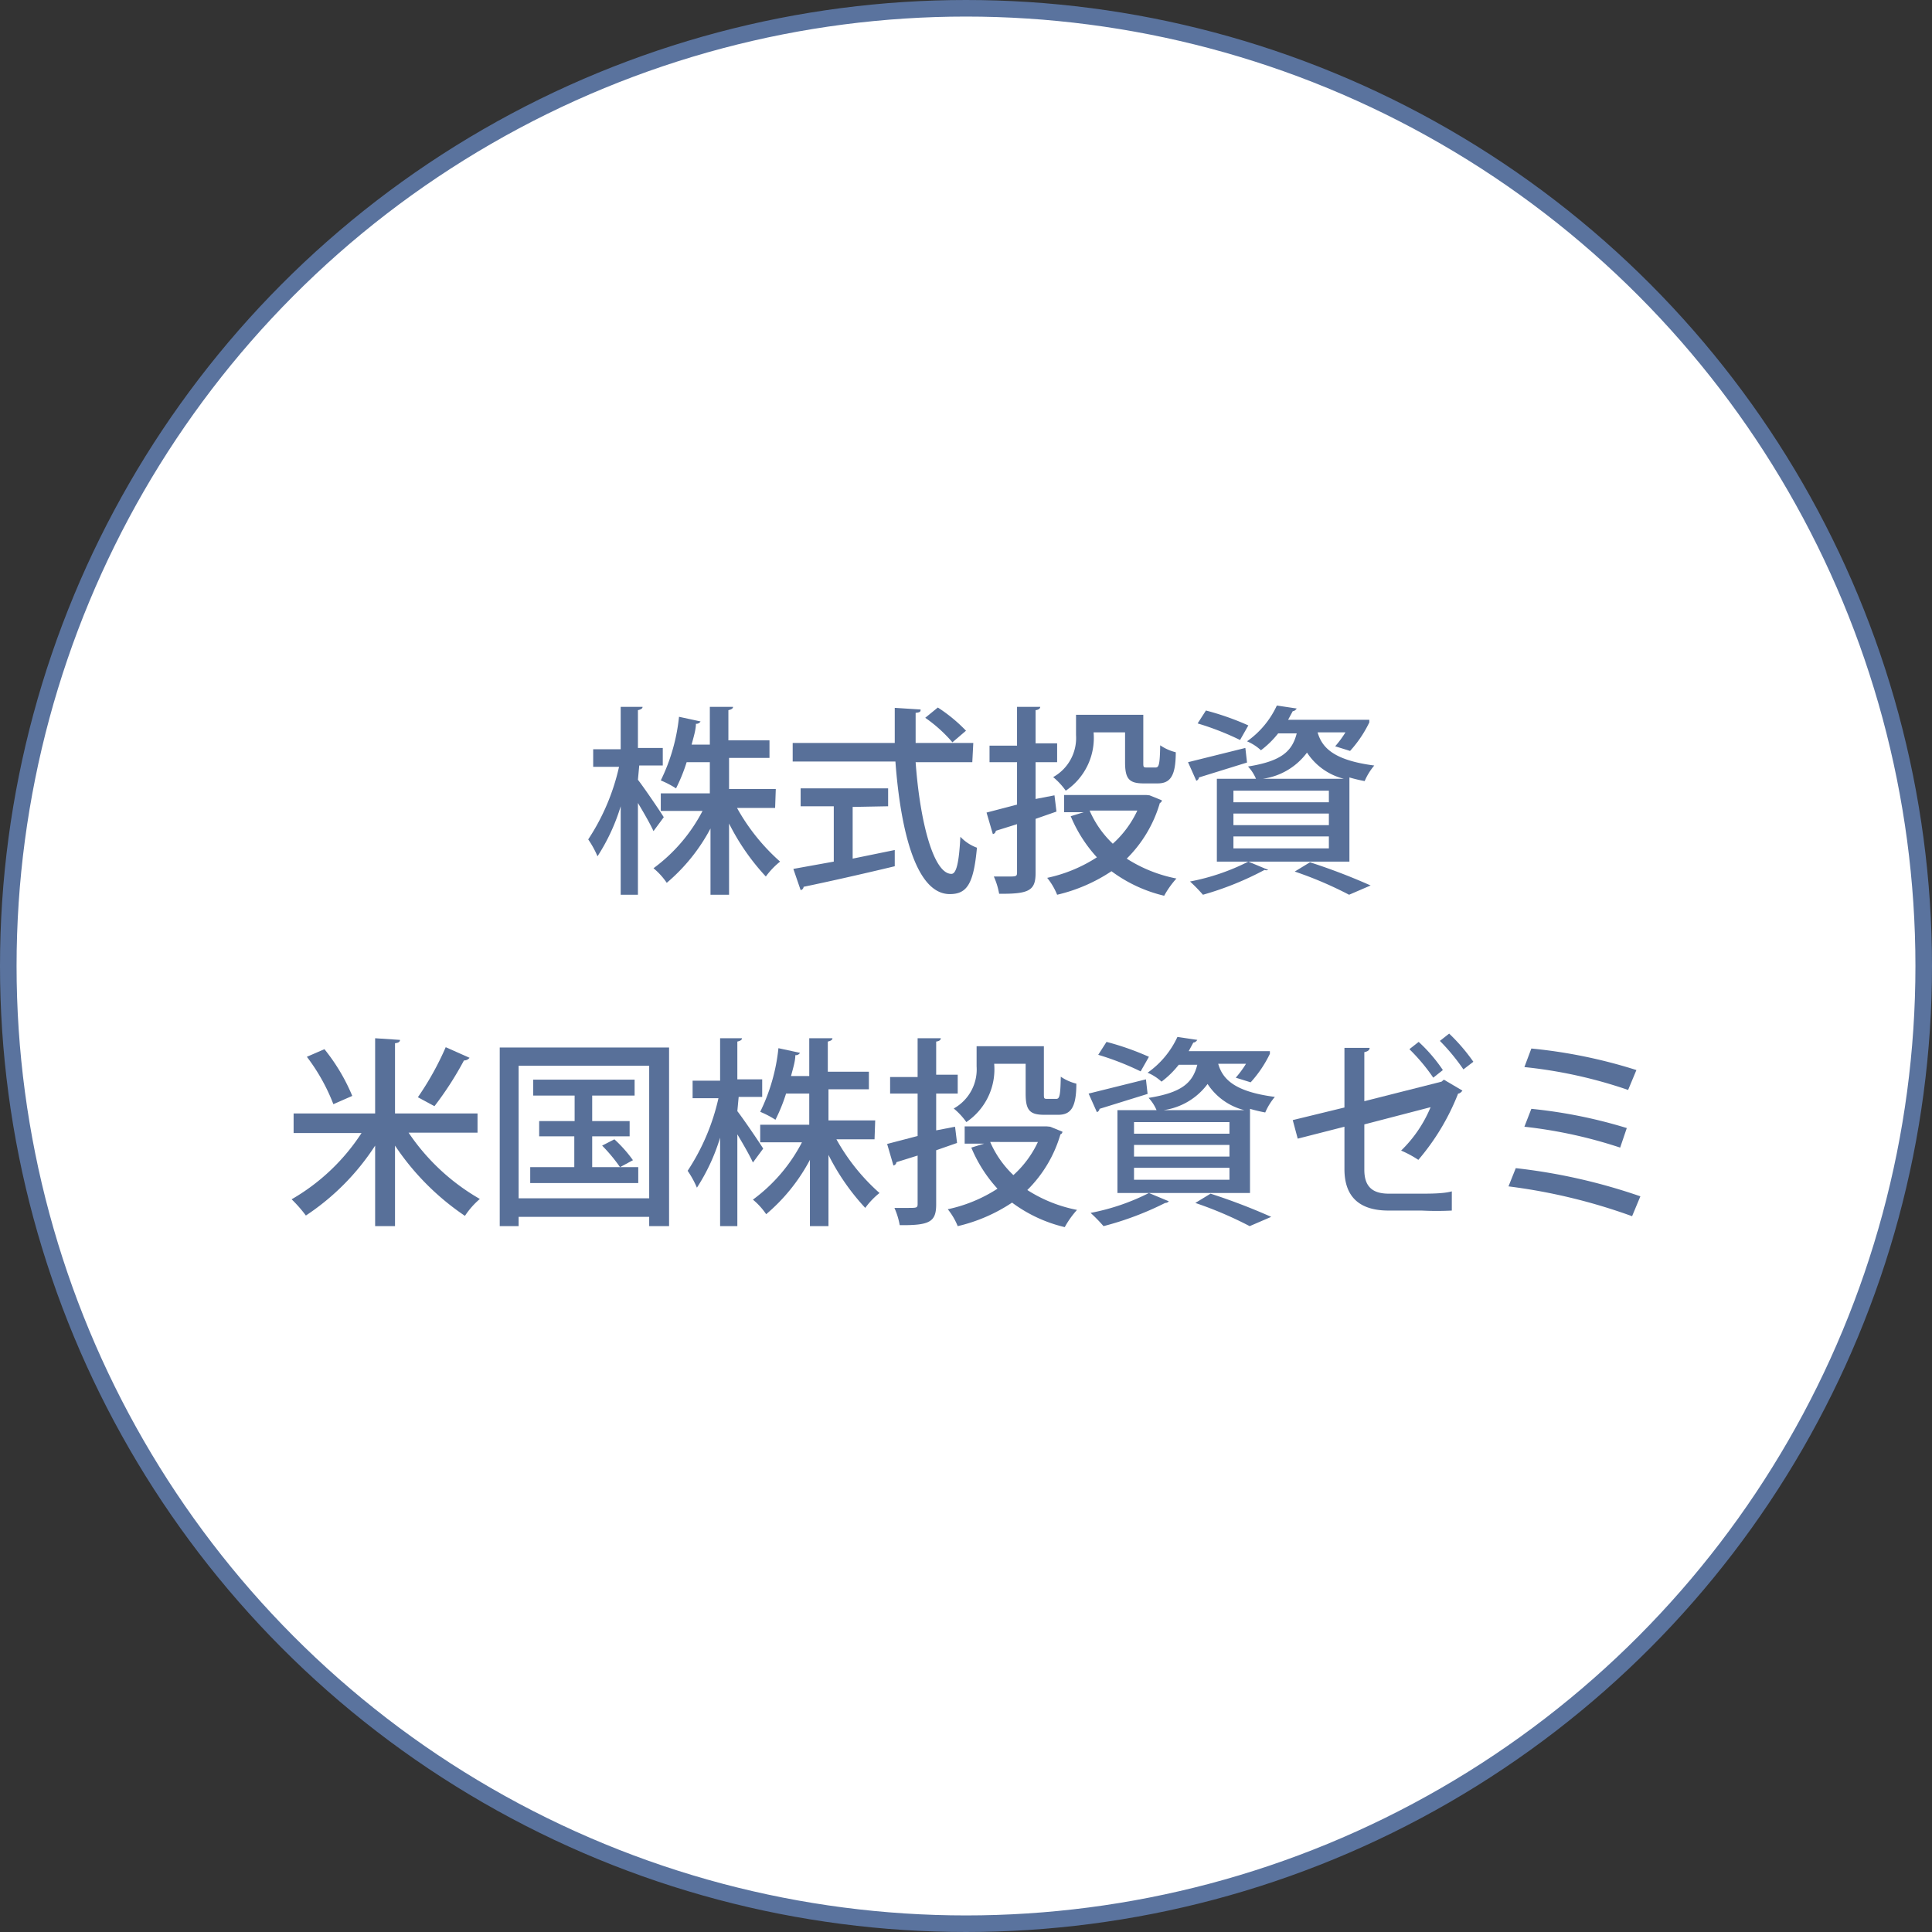 <svg xmlns="http://www.w3.org/2000/svg" viewBox="0 0 58.3 58.3"><rect x="0" y="0" width="58.3" height="58.3" fill="#333333" stroke="none"/><defs><style>.cls-1{fill:#fff;stroke:#5a739e;stroke-linejoin:round;stroke-width:0.5px;}.cls-2{fill:#587099;}</style></defs><g id="レイヤー_2" data-name="レイヤー 2"><g id="レイヤー_1-2" data-name="レイヤー 1"><circle class="cls-1" cx="29.15" cy="29.15" r="28.9"/><path class="cls-2" d="M19.25,23.53c.18.23.67.95.78,1.13l-.31.42c-.09-.2-.29-.55-.47-.85V27h-.52V24.33a5.93,5.93,0,0,1-.7,1.51,2.84,2.84,0,0,0-.28-.51,6.58,6.58,0,0,0,.93-2.19H17.9v-.53h.83V21.33l.66,0c0,.05-.05.08-.14.1v1.14H20v.53h-.71Zm4.14.85H22.24A6.14,6.14,0,0,0,23.54,26a2.31,2.31,0,0,0-.43.45A6.84,6.84,0,0,1,22,24.85V27h-.56v-2a5.53,5.53,0,0,1-1.32,1.64,2.1,2.1,0,0,0-.4-.44,5,5,0,0,0,1.48-1.73H19.94v-.53h1.48v-.94h-.7a5.2,5.2,0,0,1-.32.79,2.88,2.88,0,0,0-.46-.24,5.67,5.67,0,0,0,.55-1.92l.65.14a.14.14,0,0,1-.14.07c0,.18-.07.4-.13.63h.55V21.33l.7,0c0,.05-.05.08-.14.1v.91h1.24v.53H22v.94h1.41Z"/><path class="cls-2" d="M29.34,23H27.63c.13,1.8.54,3.37,1.08,3.37.15,0,.23-.34.27-1.12a1.29,1.29,0,0,0,.5.33c-.1,1.11-.31,1.4-.82,1.4-1,0-1.48-1.85-1.64-4h-3.1v-.56H27c0-.35,0-.7,0-1.06l.78.05c0,.05,0,.09-.15.1,0,.3,0,.61,0,.91h1.74Zm-3.61,1.35v1.56L27,25.65l0,.49c-1,.24-2.07.48-2.75.62a.11.11,0,0,1-.09.1l-.22-.64L25.16,26V24.33h-1v-.54h2.64v.54Zm2.57-3a4.74,4.74,0,0,1,.85.7l-.41.35a4.33,4.33,0,0,0-.82-.74Z"/><path class="cls-2" d="M31.82,24l.06.49-.63.22v1.63c0,.53-.19.64-1.1.63a2.21,2.21,0,0,0-.16-.52h.41c.26,0,.29,0,.29-.12V24.87l-.64.2a.11.11,0,0,1-.09.1l-.19-.65.92-.24V23h-.83V22.5h.83V21.33l.7,0c0,.05-.05.09-.14.1v1h.65V23h-.65v1.11Zm2.87,0,.37.15s0,.06-.06.08a3.89,3.89,0,0,1-1,1.68,4.29,4.29,0,0,0,1.5.6,2.73,2.73,0,0,0-.37.52,4.33,4.33,0,0,1-1.59-.74A5,5,0,0,1,31.9,27a2,2,0,0,0-.3-.51,4.45,4.45,0,0,0,1.5-.62,4.24,4.24,0,0,1-.79-1.24l.39-.12h-.59v-.52h2.48ZM33,22.1a1.92,1.92,0,0,1-.84,1.76,2.1,2.1,0,0,0-.38-.41,1.35,1.35,0,0,0,.69-1.27v-.61H34.5V23c0,.15,0,.16.11.16h.26c.1,0,.13-.08.14-.67a1.44,1.44,0,0,0,.47.21c0,.74-.18.94-.55.94h-.42c-.44,0-.56-.14-.56-.64V22.1Zm-.12,2.36a3.06,3.06,0,0,0,.7,1,3.11,3.11,0,0,0,.74-1Z"/><path class="cls-2" d="M35.85,23l1.73-.43.05.44-1.45.45a.12.12,0,0,1-.08.1Zm2.42,3.25a.14.14,0,0,1-.11,0h0A9.35,9.35,0,0,1,36.3,27a4.89,4.89,0,0,0-.39-.4A6.61,6.61,0,0,0,37.67,26Zm-1.88-4.81a8.26,8.26,0,0,1,1.28.45l-.25.44a8.35,8.35,0,0,0-1.28-.5ZM37.9,23.5a1.25,1.25,0,0,0-.24-.37c1-.16,1.33-.45,1.47-1h-.56a2.8,2.8,0,0,1-.52.51,1.44,1.44,0,0,0-.42-.27,2.7,2.7,0,0,0,.9-1.08l.6.09s-.05.08-.12.08l-.14.26H41l.32,0s0,.06,0,.08a3.61,3.61,0,0,1-.58.86l-.45-.14a3.05,3.05,0,0,0,.31-.42h-.84c.13.45.47.84,1.71,1a1.86,1.86,0,0,0-.29.47,4.46,4.46,0,0,1-.46-.11V26h-4V23.5Zm2.2.71v-.35H37.22v.35Zm0,.69v-.35H37.22v.35Zm0,.7v-.36H37.22v.36Zm.45-2.1a1.87,1.87,0,0,1-1.11-.79,2,2,0,0,1-1.33.79ZM40.71,27a11.45,11.45,0,0,0-1.64-.7l.46-.28a18.37,18.37,0,0,1,1.83.7Z"/><path class="cls-2" d="M14.41,34.18H12.33a6.47,6.47,0,0,0,2.15,2,2.42,2.42,0,0,0-.45.51,7.74,7.74,0,0,1-2.11-2.12V37h-.6V34.57a7.25,7.25,0,0,1-2.09,2.11,4,4,0,0,0-.43-.49,6.21,6.21,0,0,0,2.11-2H8.86V33.6h2.46V31.33l.75.05c0,.06-.05.09-.15.1V33.6h2.49ZM9.79,31.66a5.75,5.75,0,0,1,.84,1.41l-.57.25a5.81,5.81,0,0,0-.8-1.43Zm2.82,1.45a8.85,8.85,0,0,0,.84-1.51l.72.32A.21.21,0,0,1,14,32a9.86,9.86,0,0,1-.89,1.38Z"/><path class="cls-2" d="M15.08,31.61h5.11V37h-.6v-.28H15.65V37h-.57Zm.57,4.55h3.94v-4H15.65Zm2.22-.94h1.39v.48H16v-.48h1.33v-.93H16.27v-.46h1.07v-.77H16.09v-.48h3.06v.48H17.87v.77H19v.46H17.87Zm.84,0a4.87,4.87,0,0,0-.54-.65l.37-.19a4,4,0,0,1,.56.63Z"/><path class="cls-2" d="M22.25,33.53c.18.23.67.95.78,1.13l-.31.42c-.09-.2-.29-.55-.47-.85V37h-.52V34.33a5.93,5.93,0,0,1-.7,1.51,2.84,2.84,0,0,0-.28-.51,6.58,6.58,0,0,0,.93-2.19H20.9v-.53h.83V31.33l.66,0c0,.05-.05.08-.14.1v1.14H23v.53h-.71Zm4.14.85H25.24A6.14,6.14,0,0,0,26.54,36a2.31,2.31,0,0,0-.43.45A6.84,6.84,0,0,1,25,34.85V37h-.56v-2a5.53,5.53,0,0,1-1.32,1.64,2.1,2.1,0,0,0-.4-.44,5,5,0,0,0,1.48-1.73H22.94v-.53h1.48v-.94h-.7a5.2,5.2,0,0,1-.32.79,2.88,2.88,0,0,0-.46-.24,5.67,5.67,0,0,0,.55-1.92l.65.14a.14.14,0,0,1-.14.07c0,.18-.07.4-.13.63h.55V31.33l.7,0c0,.05-.05.08-.14.1v.91h1.24v.53H25v.94h1.41Z"/><path class="cls-2" d="M28.82,34l.06.49-.63.22v1.63c0,.53-.19.64-1.1.63a2.21,2.21,0,0,0-.16-.52h.41c.26,0,.29,0,.29-.12V34.87l-.64.2a.11.11,0,0,1-.09.1l-.19-.65.92-.24V33h-.83V32.5h.83V31.33l.7,0c0,.05-.05.09-.14.1v1h.65V33h-.65v1.11Zm2.87,0,.37.15s0,.06-.06.08a3.89,3.89,0,0,1-1,1.68,4.29,4.29,0,0,0,1.5.6,2.73,2.73,0,0,0-.37.52,4.33,4.33,0,0,1-1.59-.74A5,5,0,0,1,28.9,37a2,2,0,0,0-.3-.51,4.45,4.45,0,0,0,1.5-.62,4.24,4.24,0,0,1-.79-1.24l.39-.12h-.59v-.52h2.48ZM30,32.1a1.92,1.92,0,0,1-.84,1.76,2.1,2.1,0,0,0-.38-.41,1.35,1.35,0,0,0,.69-1.27v-.61H31.5V33c0,.15,0,.16.11.16h.26c.1,0,.13-.08.14-.67a1.44,1.44,0,0,0,.47.21c0,.74-.18.94-.55.94h-.42c-.44,0-.56-.14-.56-.64V32.1Zm-.12,2.36a3.06,3.06,0,0,0,.7,1,3.11,3.11,0,0,0,.74-1Z"/><path class="cls-2" d="M32.85,33l1.73-.43.05.44-1.45.45a.12.12,0,0,1-.08.1Zm2.42,3.25a.14.14,0,0,1-.11.05h0A9.35,9.35,0,0,1,33.3,37a4.89,4.89,0,0,0-.39-.4A6.61,6.61,0,0,0,34.67,36Zm-1.88-4.81a8.26,8.26,0,0,1,1.28.45l-.25.44a8.35,8.35,0,0,0-1.28-.5ZM34.9,33.5a1.25,1.25,0,0,0-.24-.37c1-.16,1.33-.45,1.47-1h-.56a2.8,2.8,0,0,1-.52.51,1.44,1.44,0,0,0-.42-.27,2.7,2.7,0,0,0,.9-1.08l.6.09s-.05.08-.12.08l-.14.26H38l.32,0s0,.06,0,.08a3.61,3.61,0,0,1-.58.86l-.45-.14a3.05,3.05,0,0,0,.31-.42h-.84c.13.45.47.84,1.71,1a1.86,1.86,0,0,0-.29.47,4.46,4.46,0,0,1-.46-.11V36h-4V33.5Zm2.2.71v-.35H34.22v.35Zm0,.69v-.35H34.22v.35Zm0,.7v-.36H34.22v.36Zm.45-2.1a1.87,1.87,0,0,1-1.11-.79,2,2,0,0,1-1.33.79ZM37.71,37a11.45,11.45,0,0,0-1.64-.7l.46-.28a18.37,18.37,0,0,1,1.83.7Z"/><path class="cls-2" d="M44.13,32.91S44.07,33,44,33a7,7,0,0,1-1.2,2,3.18,3.18,0,0,0-.52-.28,3.91,3.91,0,0,0,.89-1.31l-2,.52V35.3c0,.54.28.72.74.72h1c.23,0,.66,0,.9-.07,0,.18,0,.42,0,.58a9.08,9.08,0,0,1-.91,0h-1c-.85,0-1.33-.39-1.33-1.25V34l-1.41.36-.15-.56,1.56-.38v-1.8l.76,0c0,.07-.06.11-.16.13v1.48l2.33-.59.07-.06Zm-1.32-1.47a4.78,4.78,0,0,1,.73.85l-.29.23a5.66,5.66,0,0,0-.72-.86Zm.92-.25a5.6,5.6,0,0,1,.73.85l-.3.23a6.22,6.22,0,0,0-.71-.86Z"/><path class="cls-2" d="M45.74,35.25a17.38,17.38,0,0,1,3.76.85l-.25.6a17.29,17.29,0,0,0-3.73-.9Zm.47-3.61a15.31,15.31,0,0,1,3.17.65l-.25.6A14,14,0,0,0,46,32.2Zm0,1.82a14.82,14.82,0,0,1,2.88.58l-.2.59A14.09,14.09,0,0,0,46,34Z"/></g></g></svg>